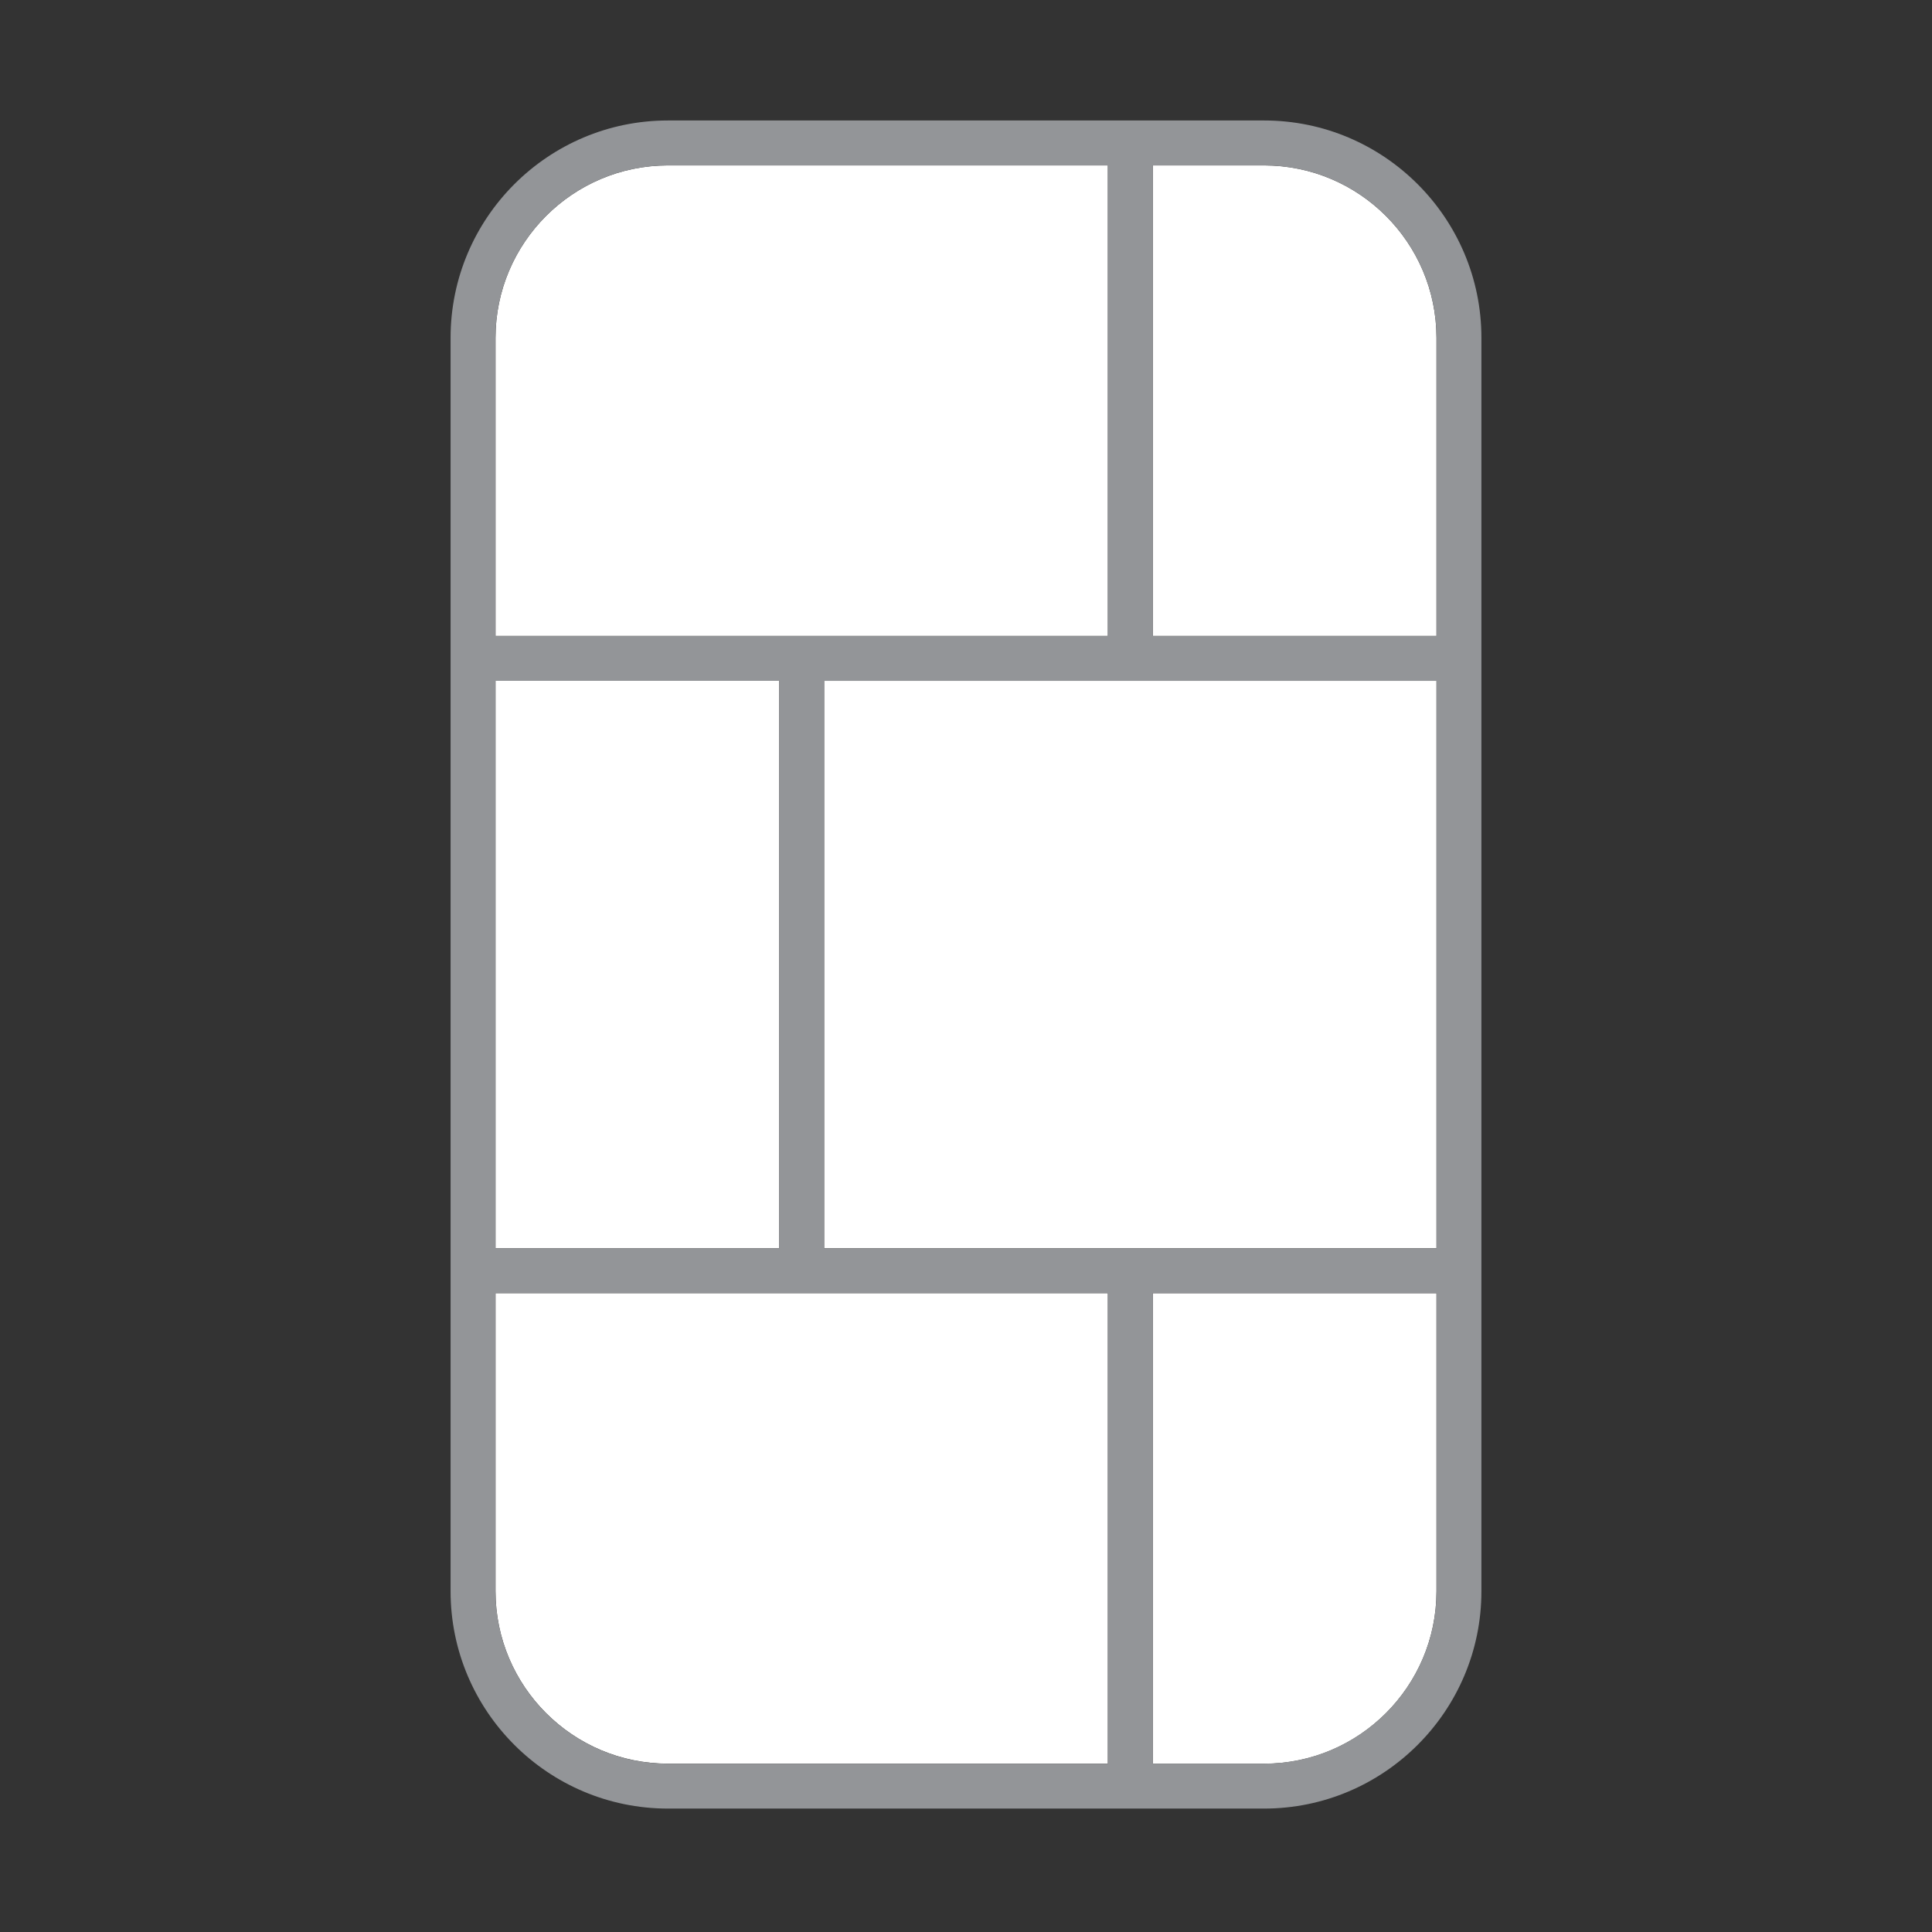 <?xml version="1.0" encoding="UTF-8"?>
<svg id="Layer_19_copy" data-name="Layer 19 copy" xmlns="http://www.w3.org/2000/svg" viewBox="0 0 301 301">
  <rect x="0" y="0" width="301" height="301" fill="#333333" stroke="none"/>
  <path d="M104.06,274.77h68.54v-73.3h-95.4v46.44c0,14.81,12.05,26.86,26.86,26.86Z" fill="#fff"/>
  <path d="M223.8,247.92v-46.44h-44.2v73.3h17.34c14.81,0,26.86-12.05,26.86-26.86Z" fill="#fff"/>
  <path d="M77.2,52.63v46.44h95.4V25.77h-68.54c-14.81,0-26.86,12.05-26.86,26.86Z" fill="#fff"/>
  <rect x="128.4" y="106.07" width="95.4" height="88.4" fill="#fff"/>
  <path d="M196.94,25.77h-17.34v73.3h44.2v-46.44c0-14.81-12.05-26.86-26.86-26.86Z" fill="#fff"/>
  <rect x="77.2" y="106.07" width="44.2" height="88.4" fill="#fff"/>
  <path d="M196.94,18.77h-92.88c-18.67,0-33.86,15.19-33.86,33.86v195.28c0,18.67,15.19,33.86,33.86,33.86h92.88c18.67,0,33.86-15.19,33.86-33.86V52.63c0-18.67-15.19-33.86-33.86-33.86ZM223.8,194.48h-95.4v-88.4h95.4v88.4ZM77.2,106.07h44.2v88.4h-44.2v-88.4ZM223.8,99.07h-44.2V25.77h17.34c14.81,0,26.86,12.05,26.86,26.86v46.44ZM172.6,25.77v73.3h-95.4v-46.44c0-14.81,12.05-26.86,26.86-26.86h68.54ZM77.2,201.48h95.4v73.3h-68.54c-14.81,0-26.86-12.05-26.86-26.86v-46.44ZM179.6,274.77v-73.3h44.2v46.44c0,14.81-12.05,26.86-26.86,26.86h-17.34Z" fill="#939598"/>
</svg>